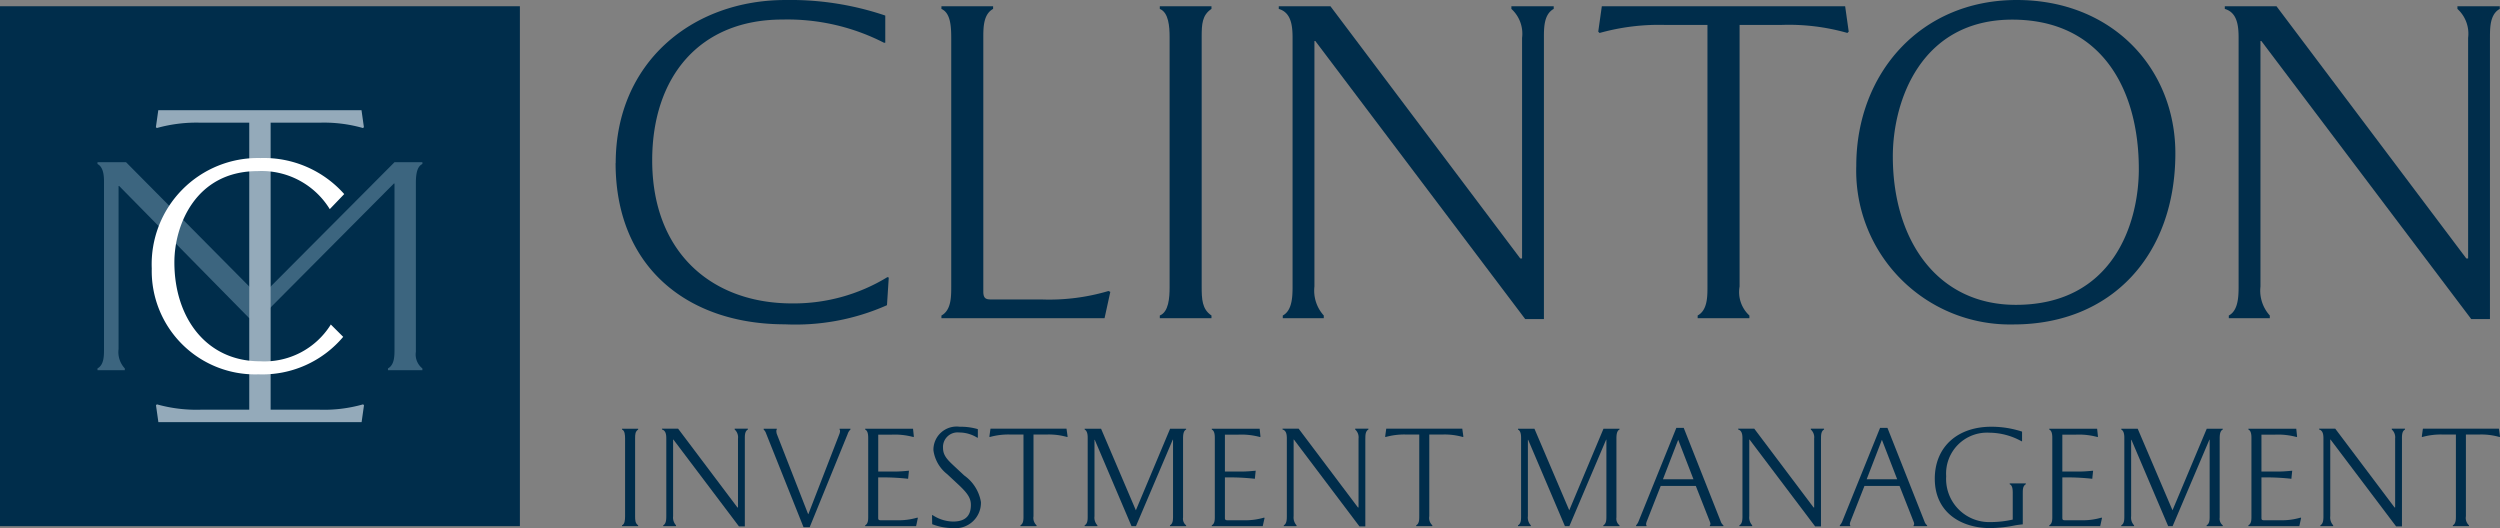 <svg xmlns="http://www.w3.org/2000/svg" width="209.131" height="44.177" viewBox="0 0 209.131 44.177"><rect x="0" y="0" width="209.131" height="44.177" fill="#808080" stroke="none"/><g transform="translate(-26.094 -25.571)"><path d="M64.168,34.789c0-8.388,6.374-13.643,14.2-13.643a24.743,24.743,0,0,1,8.35,1.3v2.273h-.112a17.7,17.7,0,0,0-8.5-1.939c-6.9,0-10.885,4.772-10.885,11.78,0,7.679,4.958,11.966,11.7,11.966a15.015,15.015,0,0,0,7.978-2.2l.111.037-.149,2.312a18.846,18.846,0,0,1-8.536,1.6c-8.09,0-14.166-4.734-14.166-13.495" transform="translate(13.431 4.426)" fill="#002d4b"/><path d="M100.345,47.673H86.7v-.224c.82-.447.82-1.565.82-2.423V24.262c0-1.081-.075-2.125-.82-2.46v-.225h4.323V21.8c-.82.446-.82,1.566-.82,2.422V45.435c0,.6.224.671.671.671h4.212a17.424,17.424,0,0,0,5.592-.709l.149.076Z" transform="translate(18.147 4.516)" fill="#002d4b"/><path d="M101.806,47.448c.745-.3.82-1.491.82-2.348V24.149c0-.857-.075-2.05-.82-2.348v-.224h4.323V21.8c-.782.522-.82,1.267-.82,2.348V45.024c0,1.081.037,1.9.82,2.423v.224h-4.323Z" transform="translate(21.308 4.516)" fill="#002d4b"/><path d="M132.216,24.224V47.746H130.65L113.092,24.485h-.074v20.54a3.092,3.092,0,0,0,.782,2.423v.224h-3.43v-.224c.782-.41.82-1.566.82-2.423v-20.8c0-1.006-.111-2.125-1.155-2.423v-.224h4.323l15.881,21.1h.149V24.224a2.8,2.8,0,0,0-.894-2.423v-.224h3.541V21.8c-.82.447-.82,1.566-.82,2.423" transform="translate(23.031 4.516)" fill="#002d4b"/><path d="M153.087,23.7l-.111.111a17.889,17.889,0,0,0-5.518-.671h-3.5V45.025a2.661,2.661,0,0,0,.82,2.423v.224H140.45v-.224c.82-.447.82-1.566.82-2.423V23.143H137.8a18.394,18.394,0,0,0-5.554.671l-.112-.111.3-2.126h20.354Z" transform="translate(27.657 4.516)" fill="#002d4b"/><path d="M149.984,35.013c0-7.717,5.368-13.868,13.421-13.868,8.014,0,13.271,5.742,13.271,12.825,0,8.5-5.332,14.315-13.532,14.315a12.863,12.863,0,0,1-13.16-13.271m23.635.26c0-6.672-3.131-12.487-10.587-12.487-7.605,0-9.991,6.748-9.991,11.444,0,6.972,3.691,12.415,10.29,12.415,8.089,0,10.289-6.748,10.289-11.371" transform="translate(31.392 4.426)" fill="#002d4b"/><path d="M197.657,24.224V47.746h-1.566L178.533,24.485h-.074v20.54a3.092,3.092,0,0,0,.782,2.423v.224h-3.43v-.224c.782-.41.82-1.566.82-2.423v-20.8c0-1.006-.111-2.125-1.155-2.423v-.224H179.8l15.881,21.1h.149V24.224a2.8,2.8,0,0,0-.894-2.423v-.224h3.541V21.8c-.82.447-.82,1.566-.82,2.423" transform="translate(36.728 4.516)" fill="#002d4b"/><path d="M64.605,58.882c.233-.093.256-.466.256-.734V51.6c0-.268-.023-.641-.256-.733V50.8h1.351v.07c-.244.162-.256.4-.256.733v6.522c0,.337.012.595.256.757v.07H64.605Z" transform="translate(13.522 10.633)" fill="#002d4b"/><path d="M74.3,51.626v7.349H73.81l-5.487-7.268H68.3v6.417a.959.959,0,0,0,.244.757v.07H67.474v-.07c.244-.127.256-.487.256-.757v-6.5c0-.316-.035-.665-.362-.757V50.8H68.72l4.962,6.592h.046V51.626a.871.871,0,0,0-.279-.757V50.8h1.106v.07c-.256.139-.256.489-.256.757" transform="translate(14.101 10.632)" fill="#002d4b"/><path d="M74.611,51.208a.787.787,0,0,0-.209-.337V50.8H75.5v.07c-.035.035-.035.092-.035.162a.966.966,0,0,0,.035.2l2.621,6.709h.023l2.6-6.709a.8.8,0,0,0,.046-.2.231.231,0,0,0-.034-.162V50.8h.907v.07a.848.848,0,0,0-.232.372l-3.179,7.8h-.513Z" transform="translate(15.573 10.633)" fill="#002d4b"/><path d="M85.686,58.952H81.424v-.07c.255-.139.255-.466.255-.734V51.557c0-.337-.058-.595-.255-.687V50.8h4.005l.07.663-.035.035a5.988,5.988,0,0,0-1.839-.2H82.518v3.086H83.9c.42,0,.8-.035,1.188-.07l-.07.676a18.983,18.983,0,0,0-2.212-.117h-.291v3.4c0,.15.069.185.209.185h1.339a5.546,5.546,0,0,0,1.724-.22l.047.023Z" transform="translate(17.042 10.633)" fill="#002d4b"/><path d="M87.8,59.144a4.866,4.866,0,0,1-1.737-.327l-.011-.746.035-.023a3.2,3.2,0,0,0,1.724.548c1.233,0,1.49-.7,1.49-1.4,0-.606-.337-1.035-1.129-1.769l-.85-.792a3.054,3.054,0,0,1-1.154-2,1.94,1.94,0,0,1,2.2-1.969,5.059,5.059,0,0,1,1.515.2v.7l-.035.024a2.86,2.86,0,0,0-1.526-.444,1.218,1.218,0,0,0-1.351,1.3c0,.664.42,1.036,1.084,1.653l.687.641a3.416,3.416,0,0,1,1.4,2.224A2.131,2.131,0,0,1,87.8,59.144" transform="translate(18.01 10.604)" fill="#002d4b"/><path d="M96.562,51.463l-.035.035a5.574,5.574,0,0,0-1.724-.209H93.708v6.836a.831.831,0,0,0,.256.757v.07H92.614v-.07c.256-.139.256-.489.256-.757V51.289H91.788a5.757,5.757,0,0,0-1.737.209l-.035-.035.093-.664h6.36Z" transform="translate(18.841 10.632)" fill="#002d4b"/><path d="M103.745,58.952v-.07c.256-.139.256-.489.256-.757V51.719h-.023L100.9,58.952h-.372l-3.074-7.221h-.024v6.394a.936.936,0,0,0,.245.757v.07H96.606v-.07c.256-.139.256-.489.256-.757V51.58c0-.221-.012-.583-.256-.71V50.8H97.98l2.912,6.825,2.865-6.825h1.34v.07c-.2.092-.258.36-.258.745V58.23a.691.691,0,0,0,.258.652v.07Z" transform="translate(20.22 10.633)" fill="#002d4b"/><path d="M109.663,58.952H105.4v-.07c.255-.139.255-.466.255-.734V51.557c0-.337-.058-.595-.255-.687V50.8h4.005l.07.663-.035.035a5.988,5.988,0,0,0-1.839-.2H106.5v3.086h1.386c.42,0,.8-.035,1.188-.07l-.07.676a18.983,18.983,0,0,0-2.212-.117H106.5v3.4c0,.15.069.185.209.185h1.339a5.546,5.546,0,0,0,1.724-.22l.047.023Z" transform="translate(22.061 10.633)" fill="#002d4b"/><path d="M117.222,51.626v7.349h-.49l-5.485-7.268h-.023v6.417a.96.96,0,0,0,.245.757v.07H110.4v-.07c.244-.127.256-.487.256-.757v-6.5c0-.316-.035-.665-.362-.757V50.8h1.351l4.962,6.592h.047V51.626a.872.872,0,0,0-.281-.757V50.8h1.107v.07c-.256.139-.256.489-.256.757" transform="translate(23.085 10.632)" fill="#002d4b"/><path d="M123.939,51.463l-.035.035a5.574,5.574,0,0,0-1.724-.209h-1.094v6.836a.831.831,0,0,0,.256.757v.07h-1.351v-.07c.256-.139.256-.489.256-.757V51.289h-1.082a5.757,5.757,0,0,0-1.737.209l-.035-.035.093-.664h6.36Z" transform="translate(24.571 10.632)" fill="#002d4b"/><path d="M133.723,58.952v-.07c.256-.139.256-.489.256-.757V51.719h-.023l-3.075,7.233h-.372l-3.074-7.221h-.024v6.394a.936.936,0,0,0,.246.757v.07h-1.073v-.07c.258-.139.258-.489.258-.757V51.58c0-.221-.012-.583-.258-.71V50.8h1.375l2.912,6.825,2.865-6.825h1.34v.07c-.2.092-.258.36-.258.745V58.23a.691.691,0,0,0,.258.652v.07Z" transform="translate(26.494 10.633)" fill="#002d4b"/><path d="M140.924,58.964v-.07a.187.187,0,0,0,.047-.127.679.679,0,0,0-.059-.21L139.748,55.6h-2.935l-1.165,2.958a.872.872,0,0,0-.058.232.143.143,0,0,0,.035.105v.07h-.873v-.07a1.036,1.036,0,0,0,.2-.314l3.168-7.838h.618l3.1,7.838a.675.675,0,0,0,.22.314v.07ZM137,55.04h2.552l-1.27-3.286h-.012Z" transform="translate(28.204 10.621)" fill="#002d4b"/><path d="M148.742,51.626v7.349h-.489l-5.487-7.268h-.023v6.417a.96.96,0,0,0,.245.757v.07h-1.073v-.07c.246-.127.258-.487.258-.757v-6.5c0-.316-.035-.665-.362-.757V50.8h1.351l4.962,6.592h.047V51.626a.872.872,0,0,0-.281-.757V50.8H149v.07c-.256.139-.256.489-.256.757" transform="translate(29.682 10.632)" fill="#002d4b"/><path d="M155.017,58.964v-.07a.187.187,0,0,0,.047-.127.679.679,0,0,0-.059-.21L153.841,55.6h-2.935l-1.165,2.958a.872.872,0,0,0-.058.232.143.143,0,0,0,.035.105v.07h-.873v-.07a1.062,1.062,0,0,0,.2-.314l3.167-7.838h.618l3.1,7.838a.675.675,0,0,0,.22.314v.07Zm-3.924-3.924h2.55l-1.27-3.286h-.012Z" transform="translate(31.154 10.621)" fill="#002d4b"/><path d="M155.414,55.021c0-2.7,1.934-4.356,4.716-4.356a8.165,8.165,0,0,1,2.585.408v.8l-.035.012a5.616,5.616,0,0,0-2.712-.722,3.423,3.423,0,0,0-3.6,3.645,3.608,3.608,0,0,0,3.715,3.832,8.382,8.382,0,0,0,1.853-.21V56.208c0-.339-.035-.641-.256-.734v-.069h1.351v.069c-.256.14-.256.466-.256.734v2.621c-.116.011-.408.046-.617.081a10.987,10.987,0,0,1-2.109.233c-2.445,0-4.634-1.316-4.634-4.123" transform="translate(32.529 10.604)" fill="#002d4b"/><path d="M167.595,58.952h-4.262v-.07c.255-.139.255-.466.255-.734V51.557c0-.337-.058-.595-.255-.687V50.8h4.005l.07.663-.035.035a5.988,5.988,0,0,0-1.839-.2h-1.107v3.086h1.386c.42,0,.8-.035,1.188-.07l-.07.676a18.99,18.99,0,0,0-2.213-.117h-.29v3.4c0,.15.069.185.209.185h1.339a5.546,5.546,0,0,0,1.724-.22l.047.023Z" transform="translate(34.186 10.633)" fill="#002d4b"/><path d="M175.452,58.952v-.07c.256-.139.256-.489.256-.757V51.719h-.023l-3.075,7.233h-.372l-3.074-7.221h-.024v6.394a.937.937,0,0,0,.245.757v.07h-1.071v-.07c.256-.139.256-.489.256-.757V51.58c0-.221-.012-.583-.256-.71V50.8h1.374l2.912,6.825,2.865-6.825h1.34v.07c-.2.092-.258.36-.258.745V58.23a.691.691,0,0,0,.258.652v.07Z" transform="translate(35.229 10.633)" fill="#002d4b"/><path d="M181.37,58.952h-4.263v-.07c.256-.139.256-.466.256-.734V51.557c0-.337-.058-.595-.256-.687V50.8h4.006l.07.663-.035.035a5.988,5.988,0,0,0-1.839-.2H178.2v3.086h1.386c.42,0,.8-.035,1.188-.07l-.07.676a18.983,18.983,0,0,0-2.212-.117H178.2v3.4c0,.15.069.185.209.185h1.339a5.546,5.546,0,0,0,1.724-.22l.047.023Z" transform="translate(37.069 10.633)" fill="#002d4b"/><path d="M188.93,51.626v7.349h-.489l-5.487-7.268h-.023v6.417a.96.96,0,0,0,.245.757v.07h-1.073v-.07c.245-.127.258-.487.258-.757v-6.5c0-.316-.035-.665-.362-.757V50.8h1.351l4.962,6.592h.047V51.626a.872.872,0,0,0-.281-.757V50.8h1.107v.07c-.256.139-.256.489-.256.757" transform="translate(38.094 10.632)" fill="#002d4b"/><path d="M195.646,51.463l-.035.035a5.574,5.574,0,0,0-1.724-.209h-1.094v6.836a.831.831,0,0,0,.256.757v.07H191.7v-.07c.256-.139.256-.489.256-.757V51.289h-1.082a5.757,5.757,0,0,0-1.737.209l-.035-.035.093-.664h6.36Z" transform="translate(39.58 10.632)" fill="#002d4b"/><rect width="43.49" height="43.49" transform="translate(26.094 26.094)" fill="#002d4b"/><path d="M41.911,45.414,53.117,34.148h.05V48c0,.572,0,1.317-.547,1.616v.149H55.5v-.149a1.482,1.482,0,0,1-.545-1.392V34.106c0-.82.123-1.391.545-1.59v-.149H53.166l-11.255,11.3-11.2-11.3H28.321v.149c.521.273.545,1.044.545,1.516V48c0,.572,0,1.317-.545,1.616v.149h2.286v-.149A2,2,0,0,1,30.084,48V34.355h.05L41.016,45.414Z" transform="translate(5.928 6.774)" fill="#3c657f"/><path d="M40.17,53.821H36.144a12.276,12.276,0,0,1-3.7-.447l-.075.075.2,1.416h17l.2-1.416-.074-.075a11.909,11.909,0,0,1-3.677.447H41.959V29.814h4.051a11.909,11.909,0,0,1,3.677.447l.074-.075-.2-1.416h-17l-.2,1.416.075.075a12.276,12.276,0,0,1,3.7-.447H40.17Z" transform="translate(6.774 6.021)" fill="#94aaba"/><path d="M47.022,46.055a6.539,6.539,0,0,1-5.9,3.023c-4.472,0-7.155-3.629-7.155-8.276,0-3.131,1.8-7.63,6.954-7.63a6.69,6.69,0,0,1,6.045,3.18l1.209-1.26a8.984,8.984,0,0,0-7-3.014,8.884,8.884,0,0,0-9.1,9.245A8.647,8.647,0,0,0,41,50.171a8.831,8.831,0,0,0,7.089-3.136L47.051,46c-.011.018-.018.037-.029.056" transform="translate(6.714 6.714)" fill="#fff"/></g></svg>